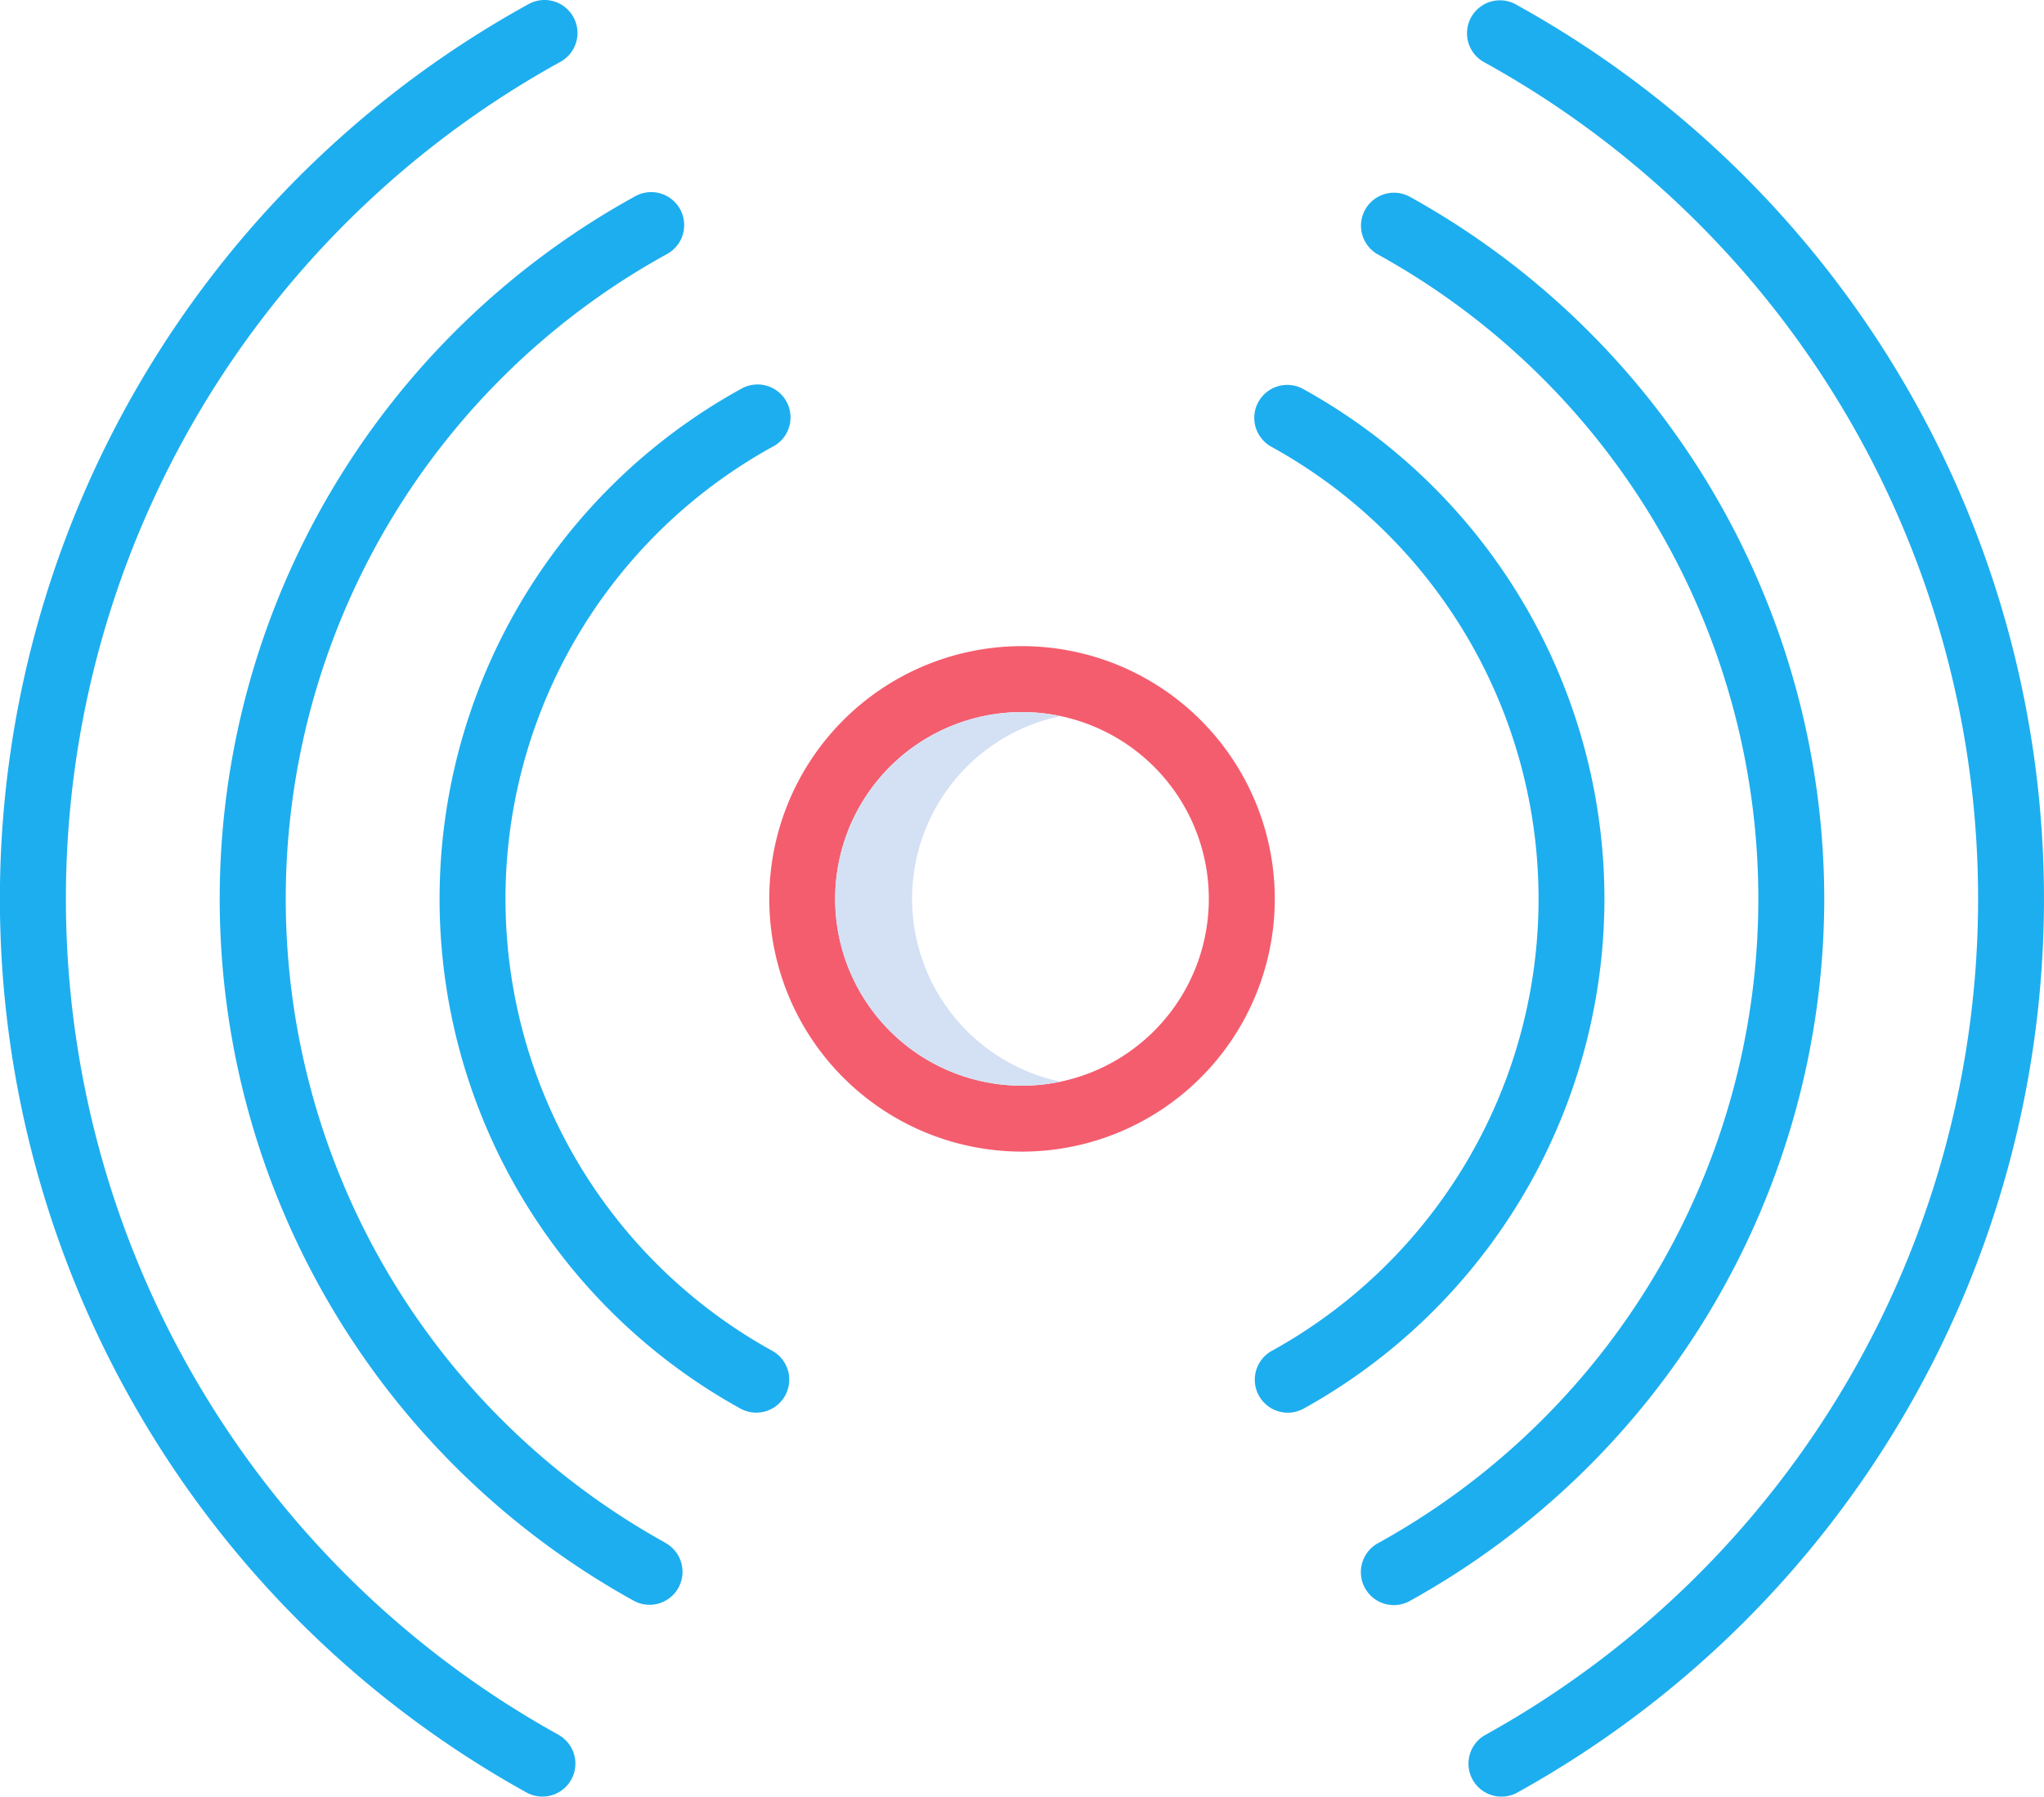 <svg xmlns="http://www.w3.org/2000/svg" width="78.898" height="69.37" viewBox="0 0 78.898 69.37">
  <g id="Group_2998" data-name="Group 2998" transform="translate(-226 -1664)">
    <g id="_011-sound" data-name="011-sound" transform="translate(226 1664)">
      <g id="Group_2997" data-name="Group 2997" transform="translate(0 0)">
        <path id="Path_3094" data-name="Path 3094" d="M21.594,66.987a36.888,36.888,0,0,1,.042-64.6A1.272,1.272,0,0,0,20.4.162a39.433,39.433,0,0,0-.046,69.05,1.273,1.273,0,0,0,1.235-2.225Zm0,0" transform="translate(0 -0.002)" fill="#1daeef"/>
        <path id="Path_3095" data-name="Path 3095" d="M268.786.162a1.273,1.273,0,0,0-1.233,2.227,36.888,36.888,0,0,1,.042,64.6,1.273,1.273,0,0,0,1.235,2.225,39.433,39.433,0,0,0-.045-69.05Zm0,0" transform="translate(-210.291 -0.002)" fill="#1daeef"/>
        <path id="Path_3096" data-name="Path 3096" d="M57.21,87.152a28.409,28.409,0,0,1,.041-49.744,1.273,1.273,0,1,0-1.233-2.227,30.954,30.954,0,0,0-.044,54.2,1.272,1.272,0,0,0,1.236-2.224Zm0,0" transform="translate(-31.519 -27.594)" fill="#1daeef"/>
        <path id="Path_3097" data-name="Path 3097" d="M265.5,62.293a31.017,31.017,0,0,0-16.013-27.112,1.273,1.273,0,0,0-1.233,2.227,28.41,28.41,0,0,1,.041,49.745,1.273,1.273,0,1,0,1.236,2.225A31.021,31.021,0,0,0,265.5,62.293Zm0,0" transform="translate(-195.084 -27.594)" fill="#1daeef"/>
        <path id="Path_3098" data-name="Path 3098" d="M92.863,72.415a1.273,1.273,0,1,0-1.232-2.227,22.472,22.472,0,0,0-.047,39.338,1.273,1.273,0,1,0,1.238-2.224,19.927,19.927,0,0,1,.042-34.889Zm0,0" transform="translate(-63.036 -55.171)" fill="#1daeef"/>
        <path id="Path_3099" data-name="Path 3099" d="M241.746,89.87a22.509,22.509,0,0,0-11.628-19.682,1.272,1.272,0,1,0-1.231,2.227,19.927,19.927,0,0,1,.042,34.889,1.273,1.273,0,1,0,1.238,2.224A22.525,22.525,0,0,0,241.746,89.87Zm0,0" transform="translate(-179.815 -55.171)" fill="#1daeef"/>
      </g>
      <path id="Path_3100" data-name="Path 3100" d="M154.471,118.816a9.756,9.756,0,1,0,5.045,8.543A9.757,9.757,0,0,0,154.471,118.816Zm-4.712,15.754a7.211,7.211,0,1,1,7.211-7.211A7.211,7.211,0,0,1,149.759,134.57Zm0,0" transform="translate(-110.31 -92.661)" fill="#f45d6e"/>
      <path id="Path_3101" data-name="Path 3101" d="M154.973,136.822a7.2,7.2,0,0,1,5.726-7.054,7.21,7.21,0,1,0,0,14.11A7.222,7.222,0,0,1,154.973,136.822Zm0,0" transform="translate(-119.766 -102.124)" fill="#d4e1f4"/>
    </g>
  </g>
</svg>
